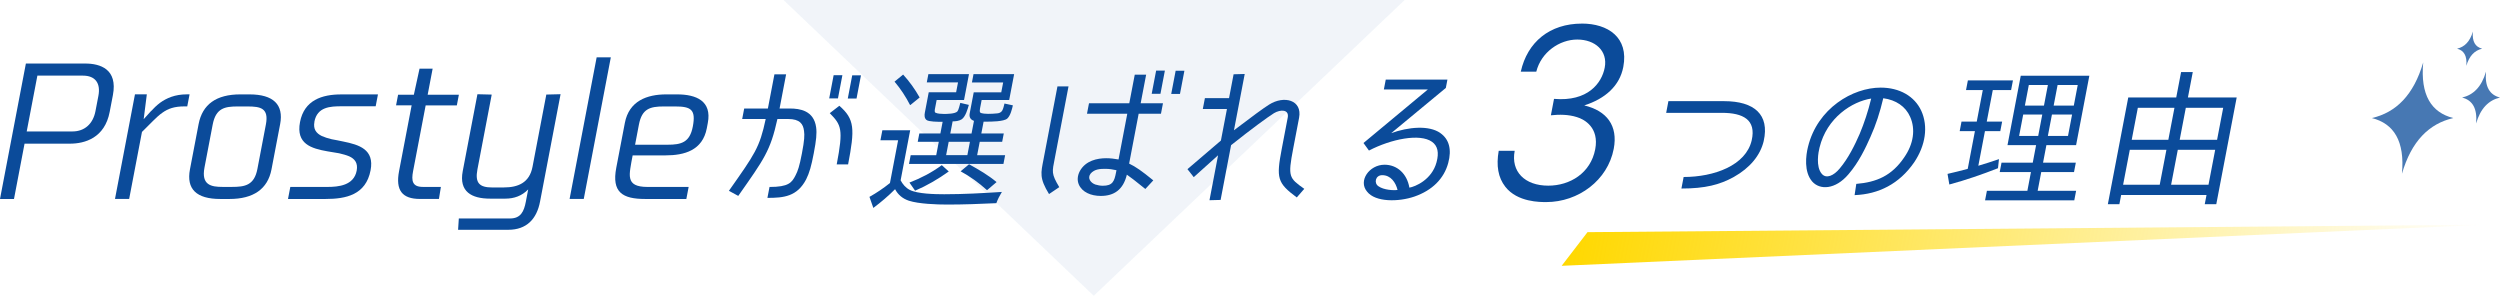 <?xml version="1.0" encoding="UTF-8"?><svg id="_レイヤー_2" xmlns="http://www.w3.org/2000/svg" xmlns:xlink="http://www.w3.org/1999/xlink" viewBox="0 0 845.21 100"><defs><style>.cls-1{fill:#4778b6;}.cls-1,.cls-2,.cls-3,.cls-4{stroke-width:0px;}.cls-5{opacity:.08;}.cls-2{fill:#0b4b9a;}.cls-3{fill:url(#_名称未設定グラデーション_4);}.cls-4{fill:#4778b3;fill-rule:evenodd;}</style><linearGradient id="_名称未設定グラデーション_4" x1="529.31" y1="82.92" x2="838.87" y2="82.92" gradientTransform="translate(15.84 0) skewX(-10.82)" gradientUnits="userSpaceOnUse"><stop offset="0" stop-color="#ffd800"/><stop offset="1" stop-color="#ffd800" stop-opacity="0"/></linearGradient></defs><g id="_レイヤー_1-2"><g class="cls-5"><path class="cls-1" d="M264.89,0h210l-105.11,100L264.89,0Z"/></g><polygon class="cls-3" points="536.71 78.49 527.97 89.87 840.19 75.97 536.71 78.49"/><path class="cls-4" d="M840.48,24.22c-1.49,5.14-4.28,7.88-8.08,8.76,3.46.88,5.2,3.62,4.73,8.76,1.49-5.14,4.28-7.88,8.08-8.76-3.46-.88-5.2-3.62-4.73-8.76Z"/><path class="cls-4" d="M819.25,21.09c-3.21,11.05-9.2,16.94-17.36,18.82,7.44,1.88,11.18,7.78,10.17,18.82,3.21-11.05,9.2-16.94,17.36-18.82-7.44-1.88-11.18-7.78-10.17-18.82Z"/><path class="cls-4" d="M836.04,10.67c-.99,3.4-2.83,5.21-5.34,5.79,2.29.58,3.44,2.39,3.13,5.79.99-3.4,2.83-5.21,5.34-5.79-2.29-.58-3.44-2.39-3.13-5.79Z"/></g><g id="_指示"><path class="cls-2" d="M38.17,32.15l-1.09,5.69c-1.68,8.81-8.4,10.73-13.44,10.73h-15.34l-3.57,18.7H0L8.75,21.48h20.07c5.03,0,11.03,1.86,9.35,10.67ZM28.04,25.56h-15.4l-3.61,18.88h15.46c4.13,0,6.96-2.58,7.78-6.83l1-5.21c.81-4.25-1.03-6.83-5.23-6.83Z"/><path class="cls-2" d="M51.09,37.54c.9-.96,1.87-1.92,2.98-2.76,2.23-1.62,5.1-2.88,9.06-2.88h.96l-.78,4.07h-.96c-3.36,0-5.47.72-7.48,2.16-1.04.72-1.99,1.62-3.09,2.7-1.1,1.08-2.36,2.34-3.78,3.77l-4.33,22.65h-4.79l6.75-35.35h4.01l-1.06,8.39,2.5-2.76Z"/><path class="cls-2" d="M94.71,41.98l-2.92,15.28c-1.27,6.65-6.11,10.01-14.2,10.01h-3.12c-8.09,0-11.52-3.36-10.25-10.01l2.92-15.28c1.28-6.71,6-10.07,14.09-10.07h3.12c8.03,0,11.63,3.42,10.36,10.07ZM83.69,35.99h-3.3c-4.37,0-7.41.54-8.48,6.11l-2.78,14.56c-1.13,5.93,2.29,6.53,6.12,6.53h3.18c4.37,0,7.53-.54,8.59-6.05l2.87-15.04c1.07-5.57-1.83-6.11-6.2-6.11Z"/><path class="cls-2" d="M106.31,41.14c-.48,2.52.57,3.89,2.49,4.85.94.42,2.07.78,3.33,1.08,1.21.24,2.6.48,3.93.78,5.31,1.08,10.58,2.64,9.23,9.71-1.59,8.33-8.33,9.71-15.22,9.71h-12.7l.78-4.07h12.46c3.83,0,9.02-.48,9.98-5.51.49-2.58-.67-4.01-2.55-4.85-1-.42-2.14-.72-3.4-1.02-1.27-.24-2.62-.42-3.95-.66-5.39-.96-10.68-2.46-9.26-9.89,1.42-7.43,7.48-9.35,13.89-9.35h12.46l-.77,4.01h-11.45c-3.89,0-8.3.18-9.27,5.21Z"/><path class="cls-2" d="M154.46,35.63h-10.55l-4.25,22.23c-.62,3.24-.3,5.33,3.29,5.33h6.11l-.66,4.07h-6.41c-6.05,0-8.31-2.94-7.07-9.41l4.25-22.23h-5.27l.69-3.6h5.33l1.92-8.81h4.43l-1.68,8.81h10.55l-.69,3.6Z"/><path class="cls-2" d="M166.41,63.37h3.96c4.73,0,8.63-1.56,9.66-6.95l4.67-24.45,4.82-.12-6.94,36.31c-1.12,5.87-4.52,9.53-10.75,9.53h-16.96l.25-3.83h17.32c3.6,0,4.7-2.34,5.33-5.63l.8-4.19c-2.16,2.22-4.79,3.12-7.73,3.12h-5.15c-6.23,0-10.58-2.34-9.25-9.29l4.97-26.01,4.83.12-4.83,25.29c-.88,4.61.69,6.11,5,6.11Z"/><path class="cls-2" d="M197.36,67.26h-4.79l9.15-47.88h4.79l-9.15,47.88Z"/><path class="cls-2" d="M239.3,41.56l-.34,1.8c-1.43,7.49-7.56,9.17-13.98,9.17h-11.09c-.31,1.62-.6,3.12-.79,4.43-.18,1.26-.28,2.4-.04,3.36.42,1.86,2.03,2.88,5.86,2.88h13.9l-.78,4.07h-13.9c-7.73,0-11.37-2.28-9.79-10.55l2.9-15.16c1.42-7.43,7.47-9.65,14.01-9.65h3.66c6.47,0,11.8,2.22,10.38,9.65ZM216.01,42.1l-1.3,6.83h10.97c4.67,0,7.52-.78,8.54-6.11,1.11-5.81-.61-6.83-6.01-6.83h-3.78c-4.67,0-7.4.78-8.42,6.11Z"/><path class="cls-2" d="M258.88,40.23h-7.96l.68-3.54h8.01l2.21-11.55h3.95l-2.21,11.55h3.54c3.28,0,8.04.68,8.82,6.34.28,2.08.05,4.37-.81,8.84-.81,4.26-1.46,6.55-2.55,8.74-3.05,5.88-7.65,6.29-13.11,6.29l.71-3.69c6.45,0,7.56-1.46,8.81-3.95.74-1.4,1.32-3.07,2.14-7.38.87-4.52.92-6.19.72-7.59-.28-2.34-1.36-4.06-5.41-4.06h-3.59c-2.38,10.82-4.52,13.57-13.24,26l-3.16-1.72c8.78-12.48,10.38-14.56,12.44-24.29ZM283.3,33.27h-2.96l1.5-7.85h2.96l-1.5,7.85ZM280.53,38.26l3.23-2.5c5.22,4.52,5.26,7.85,2.97,19.81h-3.85c2.3-12.01,1.56-13.31-2.36-17.32ZM289.58,33.32h-2.96l1.5-7.85h2.96l-1.5,7.85Z"/><path class="cls-2" d="M307.6,64.21c2.6,1.35,8.56,1.46,11.63,1.46,6.5,0,12.97-.36,19.49-.78-.76,1.25-1.41,2.5-1.87,3.8-5.51.26-11.06.47-16.52.47-3.64,0-9.68-.21-13.06-1.3-2.15-.73-3.67-2.03-4.66-3.9-2.26,2.29-4.73,4.37-7.35,6.34l-1.31-3.74c2.5-1.4,4.78-2.96,6.93-4.68l2.76-14.46h-5.98l.65-3.38h9.41l-3.22,16.85h-.05c.72,1.4,1.74,2.6,3.16,3.33ZM302.43,27.6l2.9-2.39c2.15,2.34,4,4.94,5.59,7.75l-3.14,2.55h-.1c-1.48-2.86-3.17-5.46-5.25-7.91ZM316.28,38.1c.61.36,2.16.42,2.83.42.94,0,3.85,0,4.59-.88.32-.31.86-2.34.96-2.86l2.89.68c-.35,1.3-1.14,4.06-2.44,4.89-.89.57-2.11.68-3.04.68l-.79,4.11h7.18l.82-4.26h.05c-1.22-.42-1.74-1.25-1.48-2.6l1.35-7.07h9.31l.64-3.33h-10.56l.54-2.81h13.73l-1.67,8.74h-9.31l-.55,2.86c-.08.42-.17,1.14.09,1.4.5.36,2,.42,2.62.42,1.04,0,2.09-.05,3.1-.16.58-.05,1.3-.26,1.69-.94s.57-1.61.77-2.39l2.84.62c-.3,1.3-.82,3.48-1.9,4.47-1.19,1.04-5.61,1.04-6.91,1.04h-1.09l-.77,4h7.59l-.54,2.81h-7.59l-.87,4.52h9.46l-.57,2.96h-31.93l.57-2.96h8.63l.87-4.52h-7.12l.54-2.81h7.12l.76-3.95h-.47c-.99,0-4.26,0-4.98-.62-.72-.57-.74-1.56-.57-2.44l1.32-6.92h9.26l.64-3.33h-10.56l.54-2.81h13.73l-1.67,8.74h-9.26l-.58,3.02c-.09.47-.16,1.09.17,1.3ZM318.41,55.84l2.35,2.13c-3.55,2.55-7.36,4.78-11.38,6.5l-1.92-2.76h.05c3.76-1.46,7.45-3.33,10.9-5.88ZM327.92,47.93h-7.18l-.87,4.52h7.18l.87-4.52ZM324.77,57.92l2.85-2.39c3.29,1.82,6.52,3.69,9.3,6.03l-3.17,2.7h-.1c-2.7-2.44-5.62-4.58-8.88-6.34Z"/><path class="cls-2" d="M358.12,63.27l-3.46,2.34c-3.33-5.46-2.75-7.12-1.86-11.75l4.71-24.65h3.74l-4.66,24.39c-.87,4.52-1.22,5.04,1.53,9.67ZM380.97,59.06c-1.23,5.1-4.34,7.18-8.81,7.18-1.61,0-3.22-.31-4.5-.94-2.62-1.25-4.36-4.11-2.57-7.49,1.98-3.54,5.92-4.32,8.89-4.32,1.35,0,2.73.16,4.18.42l2.95-15.45h-13.62l.68-3.54h13.62l1.85-9.67h3.85l-1.85,9.67h7.54l-.68,3.54h-7.54l-3.22,16.85c2.19,1.04,4.21,2.44,8.17,5.67l-2.69,2.91c-3.55-2.91-4.88-3.85-6.25-4.84ZM373.55,57.08c-1.61,0-3.56.1-4.83,1.61-1.24,1.61.12,3.17,1.58,3.69.83.26,1.69.42,2.52.42,3.33,0,3.92-1.46,4.5-4.52l.14-.73c-1.3-.26-2.25-.47-3.91-.47ZM392.33,31.71h-2.96l1.5-7.85h2.96l-1.5,7.85ZM398.93,31.76h-2.96l1.5-7.85h2.96l-1.5,7.85Z"/><path class="cls-2" d="M430.64,38.31c-2.07,1.3-7.44,5.2-14.43,10.77l-3.54,18.51-3.76.1,2.9-15.19-8.22,7.39-2.13-2.7,11.31-9.67,2.04-10.66h-8.16l.71-3.69h8.16l1.54-8.06,3.76-.1-3.64,19.03c6.21-4.73,10.07-7.54,11.9-8.69,5.03-3.17,11.27-1.56,10.12,4.47l-2,10.45c-1.83,9.57-1.42,9.88,3.75,13.57l-2.53,2.91c-6.65-4.94-6.97-6.5-5.07-16.49l2.01-10.51c.53-2.76-2.37-2.86-4.71-1.46Z"/><path class="cls-2" d="M486.93,44.97c2.98,2.08,3.94,5.51,2.69,10.14-1.43,5.3-5.41,9.26-11.42,11.34-5.29,1.82-13.17,1.98-16.01-1.66-3.1-3.64.75-9.1,5.9-9.1,4.26,0,7.59,3.02,8.4,7.75,1.88-.31,7.57-2.6,9.18-8.58.89-3.28.39-5.56-1.54-6.92-4.07-2.91-13.81-.94-21.31,2.96l-1.85-2.55,21.76-18.1h-14.87l.64-3.33h20.85l-.54,2.81-18.47,15.29c5.7-2.08,12.75-2.76,16.6-.05ZM467.31,59.22c-2.34,0-2.86,2.7-1.29,3.74,1.83,1.3,5.18,1.46,6.47,1.25-.62-2.5-2.27-4.99-5.18-4.99Z"/><path class="cls-2" d="M534.82,7.97c8.74,0,15.91,4.64,13.99,14.67-1.22,6.38-6.08,10.72-13.2,13,7.63,1.82,11.46,6.84,9.97,14.67-2.03,10.64-11.95,18.01-22.82,18.01-1.98,0-9.74.08-13.83-5.17-2.45-3.12-3.12-7.14-2.24-12.16h5.4c-1.34,6.99,3.37,11.78,11.35,11.78,7.37,0,14.34-4.26,15.88-12.31,1.39-7.3-3.62-10.11-6.21-10.87-2.87-.91-5.98-.91-8.78-.61l1.06-5.55c11.44.99,16.14-5.32,17.14-10.56,1.09-5.7-3.28-9.5-9.28-9.5s-12.21,4.26-13.86,10.87h-5.24c2.22-10.03,9.79-16.26,20.66-16.26Z"/><path class="cls-2" d="M596.3,47.62c-1.14,4.89-4.66,9.15-10.14,12.22-4.71,2.6-9.64,3.9-17.7,3.9l.75-3.9c10.3,0,21.03-3.9,23.01-12.38,1.6-7.02-2.95-9.31-10.08-9.31h-18.83l.75-3.95h18.83c10.3,0,15.39,4.63,13.4,13.42Z"/><path class="cls-2" d="M643.8,53.18c3.15-4.52,3.85-9.52,1.99-13.68-1.56-3.54-4.83-5.72-9.09-6.29-1.11,4.73-2.51,9.05-4.32,13.05-1.56,3.54-3.94,8.63-7.47,12.69-4.43,5.2-9.66,5.36-12.26,2.39-2.81-3.28-2.13-8.74-1.41-11.65,3.18-13.11,15.17-20.07,24.58-20.07,6.4,0,11.46,2.91,13.74,7.85,2.38,5.25,1.46,11.7-2.45,17.47-5.02,7.23-11.93,10.71-20.1,11.03l.57-3.8c6.87-.57,12.02-2.76,16.23-9ZM632.62,33.32c-6.38.99-15,6.4-17.47,16.59-.37,1.4-1.33,6.4.75,8.84,1.52,1.82,4.09.62,6.06-1.77,2.95-3.48,5.18-8.06,6.76-11.7,1.53-3.64,2.86-7.65,3.9-11.96Z"/><path class="cls-2" d="M671.08,44.34l-2.24,11.7c2.31-.68,4.7-1.46,6.98-2.24l-.33,3.07c-5.45,2.13-10.85,4-16.45,5.51l-.61-3.59c2.28-.52,4.58-1.09,6.88-1.72h-.05l2.43-12.74h-5.15l.62-3.22h5.15l2.04-10.66h-5.67l.63-3.28h15.24l-.63,3.28h-6.19l-2.04,10.66h5.2l-.62,3.22h-5.2ZM701.8,55l-.61,3.17h-11.08l-1.21,6.34h13l-.62,3.22h-30.16l.62-3.22h13.68l1.21-6.34h-10.56l.61-3.17h10.56l1.13-5.93h-9.67l4.48-23.46h23.19l-4.48,23.46h-10.04l-1.13,5.93h11.08ZM684.01,38.73l-1.38,7.23h6.45l1.38-7.23h-6.45ZM685.91,28.74l-1.33,6.97h6.45l1.33-6.97h-6.45ZM699.16,45.95l1.38-7.23h-6.81l-1.38,7.23h6.81ZM701.12,35.71l1.33-6.97h-6.81l-1.33,6.97h6.81Z"/><path class="cls-2" d="M756.19,32.95l-6.9,36.09h-3.9l.6-3.12h-28.86l-.6,3.12h-3.9l6.9-36.09h16.22l1.64-8.58h3.95l-1.64,8.58h16.48ZM720.05,50.64l-2.26,11.81h12.38l2.26-11.81h-12.38ZM722.77,36.44l-2.07,10.82h12.38l2.07-10.82h-12.38ZM736.28,50.64l-2.26,11.81h12.64l2.26-11.81h-12.64ZM738.99,36.44l-2.07,10.82h12.64l2.07-10.82h-12.64Z"/></g></svg>